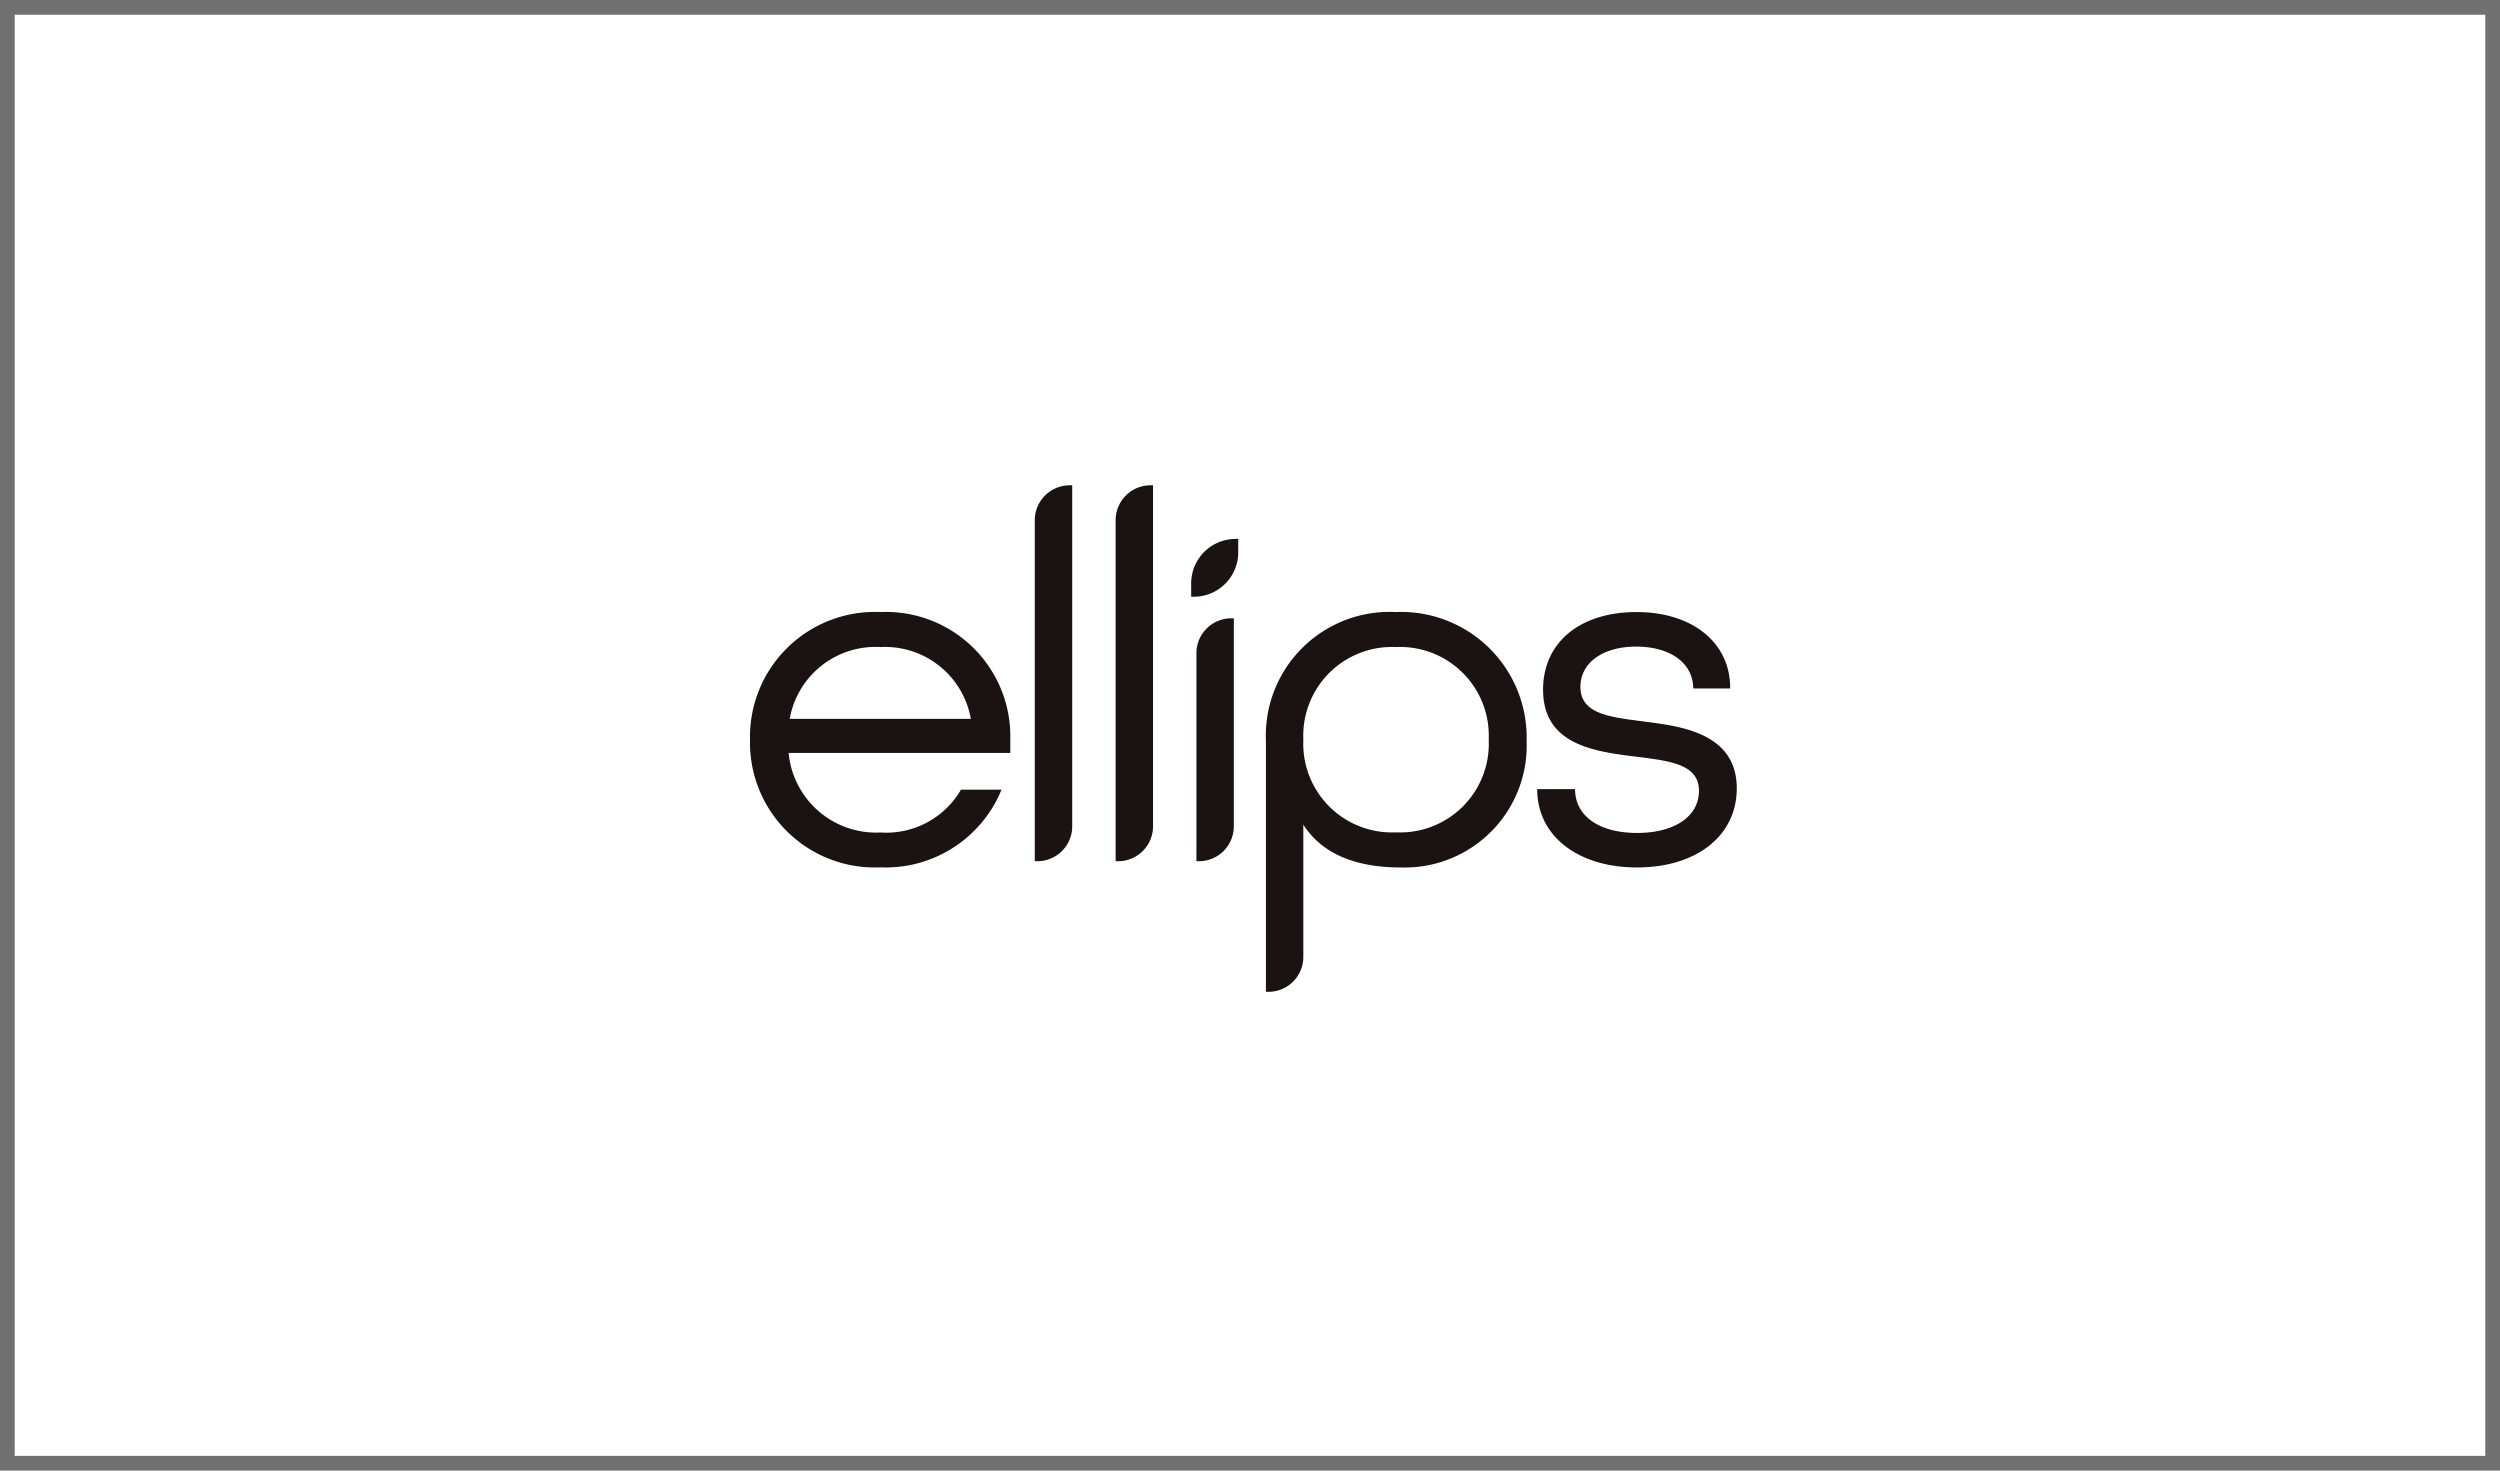 <svg xmlns="http://www.w3.org/2000/svg" xmlns:xlink="http://www.w3.org/1999/xlink" width="170" height="100" viewBox="0 0 170 100"><defs><clipPath id="a"><rect width="67.104" height="34.444" fill="none"/></clipPath></defs><g transform="translate(-924 -1655)"><rect width="170" height="100" transform="translate(924 1655)" fill="#fff"/><path d="M1,1V99H169V1H1M0,0H170V100H0Z" transform="translate(924 1655)" fill="#707070"/><g transform="translate(975 1688)" clip-path="url(#a)"><path d="M8.879,8.619A8.5,8.5,0,0,0,0,17.3a8.495,8.495,0,0,0,8.879,8.681A8.511,8.511,0,0,0,17,20.94l.1-.244H14.341l-.048.09a5.863,5.863,0,0,1-5.414,2.823A5.976,5.976,0,0,1,2.626,18.2H17.7v-.9A8.463,8.463,0,0,0,8.879,8.619M2.7,15.885A5.926,5.926,0,0,1,8.879,11a5.925,5.925,0,0,1,6.139,4.885ZM21.736,0h.175V23.195a2.371,2.371,0,0,1-2.366,2.367h-.179V2.368A2.374,2.374,0,0,1,21.736,0m5.493,0h.177V23.195a2.37,2.37,0,0,1-2.368,2.367h-.175V2.368A2.37,2.37,0,0,1,27.229,0M43.9,8.619A8.417,8.417,0,0,0,35.083,17.4V34.444h.175a2.372,2.372,0,0,0,2.368-2.368v-9c1.239,1.934,3.467,2.912,6.631,2.912a8.3,8.3,0,0,0,8.554-8.617A8.543,8.543,0,0,0,43.9,8.619M50.233,17.3a6.03,6.03,0,0,1-6.3,6.3,6.033,6.033,0,0,1-6.305-6.3A6.032,6.032,0,0,1,43.932,11a6.03,6.03,0,0,1,6.3,6.3M67.1,20.611c0,3.216-2.727,5.375-6.783,5.375-3.955,0-6.683-2.066-6.786-5.141l-.009-.183H56.1l.009.166c.1,1.735,1.711,2.812,4.213,2.812,2.554,0,4.208-1.126,4.208-2.868,0-1.776-1.907-2.017-4.116-2.3L60.3,18.46c-2.843-.352-6.371-.788-6.371-4.56,0-3.208,2.495-5.28,6.358-5.28,3.734,0,6.29,2.017,6.362,5.014l0,.181H64.145l-.011-.165c-.1-1.629-1.623-2.681-3.88-2.681s-3.786,1.1-3.786,2.737c0,1.8,1.9,2.046,4.1,2.327l.308.041c2.48.32,6.224.8,6.224,4.537M32.724,9.045H32.9v14.15a2.372,2.372,0,0,1-2.368,2.367h-.175V11.413a2.369,2.369,0,0,1,2.366-2.368m.3-5.4H33.2v.916a3.021,3.021,0,0,1-3.017,3.018H30V6.665a3.021,3.021,0,0,1,3.019-3.017" fill="#1a1311"/></g></g></svg>